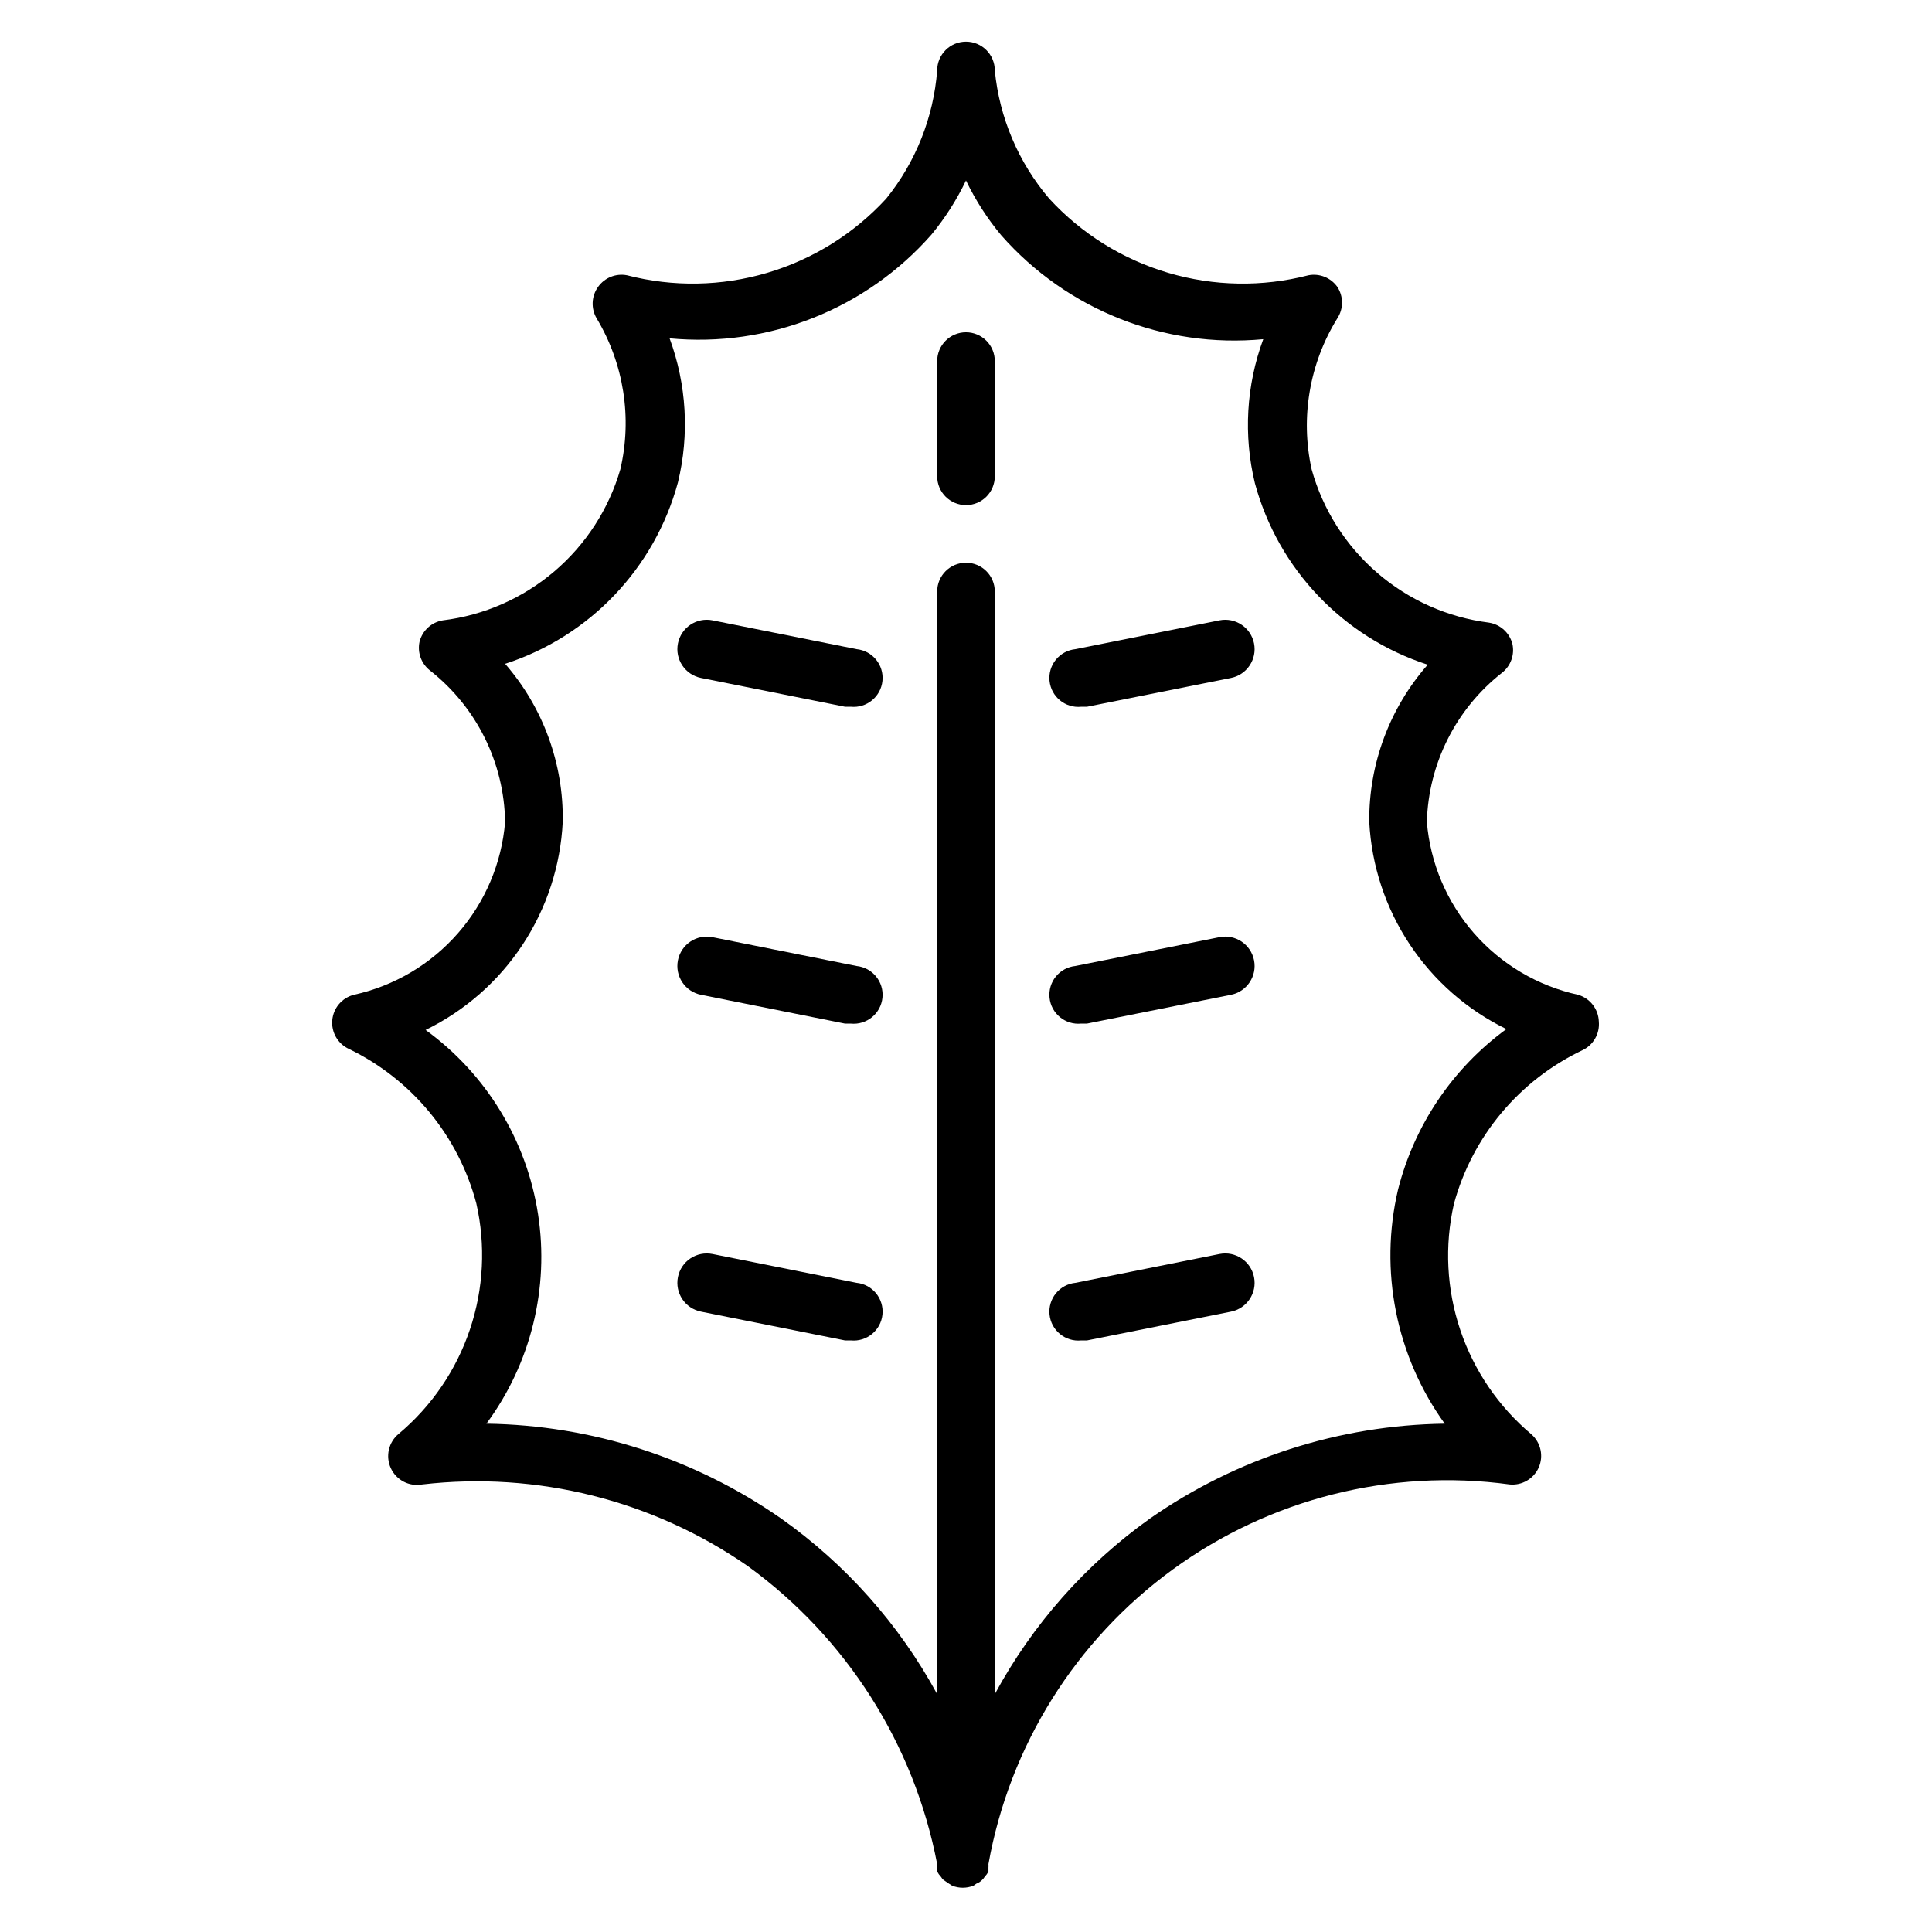 <?xml version="1.0" encoding="UTF-8"?>
<!-- The Best Svg Icon site in the world: iconSvg.co, Visit us! https://iconsvg.co -->
<svg fill="#000000" width="800px" height="800px" version="1.1" viewBox="144 144 512 512" xmlns="http://www.w3.org/2000/svg">
 <g>
  <path d="m562.21 407.63c-10.699-2.348-20.367-8.062-27.578-16.305-7.215-8.242-11.594-18.582-12.5-29.496 0.426-15.488 7.731-29.984 19.926-39.543 2.305-1.805 3.371-4.773 2.746-7.633-0.75-2.945-3.18-5.164-6.184-5.648-10.965-1.383-21.277-5.977-29.645-13.203-8.367-7.223-14.41-16.758-17.375-27.406-3.027-13.711-0.59-28.059 6.793-40 1.676-2.547 1.676-5.852 0-8.398-1.734-2.418-4.711-3.609-7.633-3.051-12.219 3.156-25.062 2.938-37.164-0.641-12.102-3.574-23.004-10.371-31.539-19.664-8.164-9.586-13.195-21.441-14.426-33.973 0-4.215-3.418-7.633-7.633-7.633-4.219 0-7.637 3.418-7.637 7.633-0.965 12.43-5.676 24.273-13.508 33.973-8.539 9.293-19.438 16.09-31.539 19.664-12.102 3.578-24.949 3.797-37.164 0.641-2.922-0.559-5.902 0.633-7.633 3.051-1.797 2.473-1.945 5.773-0.383 8.398 7.199 12.016 9.441 26.359 6.262 40-3.07 10.535-9.16 19.938-17.516 27.047-8.359 7.109-18.617 11.613-29.508 12.953-3.004 0.48-5.43 2.699-6.184 5.648-0.625 2.859 0.445 5.824 2.75 7.633 12.355 9.691 19.676 24.449 19.922 40.152-0.906 10.914-5.285 21.254-12.5 29.496-7.211 8.242-16.875 13.957-27.574 16.305-3.144 0.797-5.438 3.488-5.727 6.715-0.293 3.227 1.48 6.289 4.426 7.637 16.668 8.074 28.988 23.012 33.742 40.914 2.519 11.082 1.938 22.645-1.688 33.418-3.621 10.773-10.145 20.34-18.848 27.648-2.707 2.199-3.578 5.953-2.121 9.117 1.457 3.168 4.875 4.945 8.305 4.32 30.422-3.527 61.086 4.152 86.258 21.602 26.18 18.992 44.141 47.242 50.227 79.008-0.031 0.305-0.031 0.609 0 0.914v1.07c0.27 0.5 0.602 0.961 0.992 1.371 0.188 0.312 0.418 0.598 0.688 0.84l1.449 0.992 0.84 0.535h0.004c1.812 0.723 3.832 0.723 5.648 0l0.762-0.535c0.578-0.207 1.102-0.547 1.527-0.992 0.27-0.242 0.5-0.527 0.688-0.84 0.391-0.41 0.723-0.871 0.992-1.371v-1.07c0.031-0.305 0.031-0.609 0-0.914 5.598-31.359 23.102-59.336 48.852-78.09 25.75-18.75 57.75-26.82 89.312-22.52 3.227 0.293 6.289-1.484 7.637-4.43 1.371-3.051 0.598-6.641-1.91-8.855-8.703-7.309-15.227-16.875-18.848-27.645-3.625-10.773-4.207-22.34-1.688-33.422 4.863-17.859 17.266-32.715 33.969-40.688 2.949-1.348 4.723-4.406 4.43-7.633-0.102-3.309-2.32-6.172-5.496-7.098zm-47.711 51.602c-5.051 21.5-0.539 44.137 12.367 62.059-27.957 0.379-55.156 9.125-78.09 25.117-17.09 12.176-31.168 28.102-41.145 46.562v-292.21c0-4.215-3.418-7.633-7.633-7.633-4.219 0-7.637 3.418-7.637 7.633v292.21c-10.043-18.484-24.199-34.414-41.371-46.562-22.938-15.98-50.137-24.73-78.09-25.117 11.781-15.945 16.711-35.934 13.684-55.527-3.023-19.598-13.75-37.172-29.793-48.82 10.434-5.094 19.312-12.898 25.703-22.59 6.391-9.695 10.062-20.926 10.633-32.523 0.266-15.379-5.172-30.305-15.266-41.91 22.414-7.258 39.645-25.348 45.801-48.09 3.07-12.66 2.297-25.945-2.215-38.168 26.199 2.496 52.004-7.723 69.391-27.48 3.621-4.394 6.699-9.215 9.16-14.352 2.516 5.231 5.668 10.129 9.387 14.582 17.402 19.734 43.195 29.949 69.391 27.48-4.516 12.219-5.285 25.508-2.215 38.168 6.156 22.742 23.387 40.832 45.801 48.09-10.125 11.508-15.641 26.352-15.496 41.68 0.609 11.559 4.301 22.742 10.691 32.391 6.391 9.652 15.242 17.418 25.645 22.492-14.227 10.398-24.379 25.438-28.703 42.52z"/>
  <path d="m400 232.06c-4.219 0-7.637 3.418-7.637 7.633v30.535c0 4.215 3.418 7.633 7.637 7.633 4.215 0 7.633-3.418 7.633-7.633v-30.535c0-2.023-0.805-3.965-2.238-5.398-1.43-1.43-3.371-2.234-5.394-2.234z"/>
  <path d="m467.17 308.4-38.168 7.633c-2.023 0.203-3.883 1.199-5.172 2.773-1.289 1.574-1.898 3.598-1.695 5.621 0.422 4.219 4.18 7.293 8.395 6.871h1.527l38.168-7.633c4.215-0.844 6.949-4.945 6.106-9.16s-4.941-6.949-9.16-6.106z"/>
  <path d="m467.17 392.36-38.168 7.633v0.004c-2.023 0.199-3.883 1.199-5.172 2.773-1.289 1.574-1.898 3.598-1.695 5.621 0.422 4.215 4.18 7.293 8.395 6.871h1.527l38.168-7.633c4.215-0.844 6.949-4.945 6.106-9.16s-4.941-6.949-9.16-6.109z"/>
  <path d="m467.17 476.33-38.168 7.633c-2.023 0.203-3.883 1.203-5.172 2.777-1.289 1.574-1.898 3.598-1.695 5.621 0.422 4.215 4.18 7.293 8.395 6.871h1.527l38.168-7.633c4.215-0.844 6.949-4.945 6.106-9.16-0.844-4.219-4.941-6.953-9.16-6.109z"/>
  <path d="m370.99 316.03-38.168-7.633c-2.023-0.406-4.129 0.008-5.844 1.156-1.719 1.145-2.91 2.926-3.316 4.949-0.844 4.215 1.891 8.316 6.106 9.16l38.168 7.633h1.527c4.215 0.422 7.977-2.652 8.398-6.871 0.418-4.215-2.656-7.973-6.871-8.395z"/>
  <path d="m370.99 400-38.168-7.633v-0.004c-2.023-0.402-4.129 0.012-5.844 1.156-1.719 1.148-2.91 2.93-3.316 4.953-0.844 4.215 1.891 8.316 6.106 9.16l38.168 7.633h1.527c4.215 0.422 7.977-2.656 8.398-6.871 0.418-4.215-2.656-7.973-6.871-8.395z"/>
  <path d="m370.99 483.96-38.168-7.633c-2.023-0.402-4.129 0.012-5.844 1.156-1.719 1.148-2.91 2.926-3.316 4.953-0.844 4.215 1.891 8.316 6.106 9.16l38.168 7.633h1.527c4.215 0.422 7.977-2.656 8.398-6.871 0.418-4.215-2.656-7.977-6.871-8.398z"/>
 </g>
</svg>